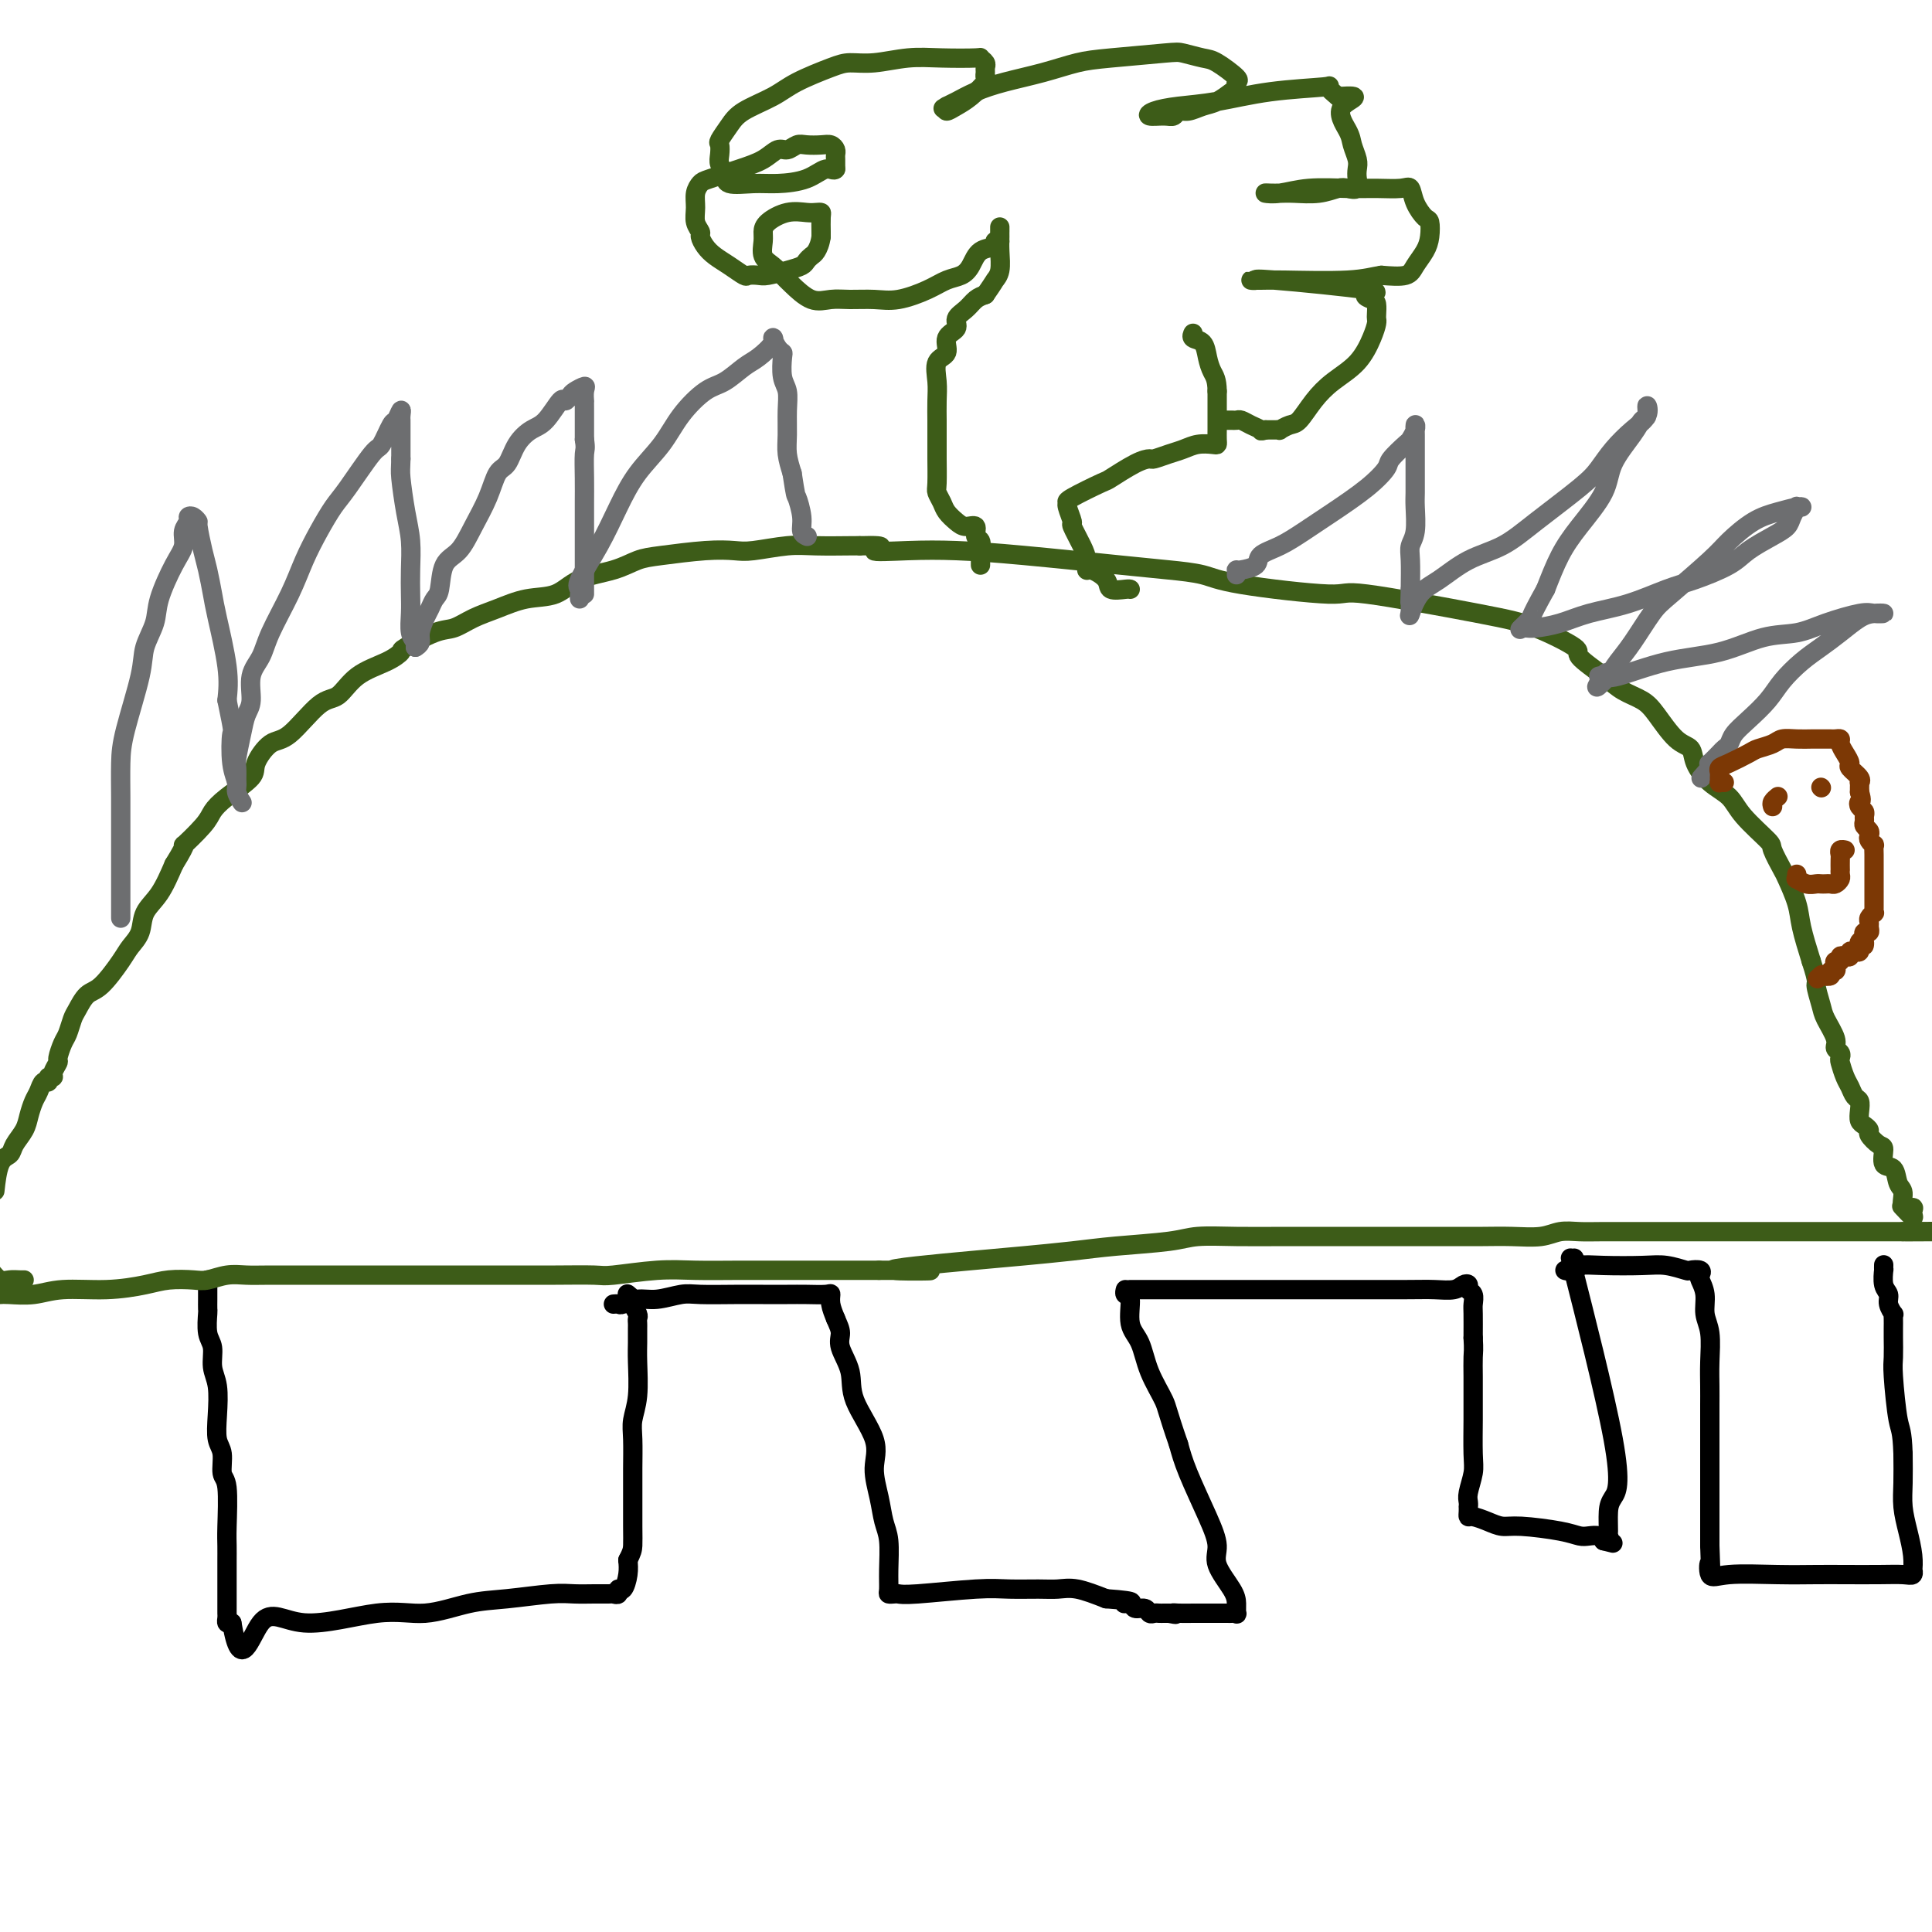 <svg viewBox='0 0 400 400' version='1.1' xmlns='http://www.w3.org/2000/svg' xmlns:xlink='http://www.w3.org/1999/xlink'><g fill='none' stroke='#000000' stroke-width='4' stroke-linecap='round' stroke-linejoin='round'><path d='M43,265c0.000,0.341 0.000,0.682 0,1c-0.000,0.318 -0.000,0.615 0,1c0.000,0.385 0.000,0.860 0,1c-0.000,0.140 -0.001,-0.055 0,0c0.001,0.055 0.004,0.359 0,1c-0.004,0.641 -0.016,1.620 0,2c0.016,0.380 0.061,0.161 0,1c-0.061,0.839 -0.226,2.737 0,4c0.226,1.263 0.844,1.893 1,3c0.156,1.107 -0.150,2.693 0,4c0.150,1.307 0.757,2.336 1,4c0.243,1.664 0.121,3.963 0,6c-0.121,2.037 -0.243,3.813 0,5c0.243,1.187 0.850,1.787 1,3c0.150,1.213 -0.156,3.039 0,4c0.156,0.961 0.774,1.056 1,3c0.226,1.944 0.061,5.738 0,8c-0.061,2.262 -0.016,2.991 0,4c0.016,1.009 0.004,2.298 0,3c-0.004,0.702 -0.001,0.818 0,2c0.001,1.182 -0.000,3.431 0,5c0.000,1.569 0.003,2.459 0,3c-0.003,0.541 -0.011,0.733 0,1c0.011,0.267 0.041,0.610 0,1c-0.041,0.390 -0.155,0.826 0,1c0.155,0.174 0.577,0.087 1,0'/><path d='M48,336c1.795,10.949 3.784,2.822 6,0c2.216,-2.822 4.661,-0.338 9,0c4.339,0.338 10.572,-1.468 15,-2c4.428,-0.532 7.051,0.211 10,0c2.949,-0.211 6.224,-1.377 9,-2c2.776,-0.623 5.052,-0.703 8,-1c2.948,-0.297 6.568,-0.812 9,-1c2.432,-0.188 3.675,-0.049 5,0c1.325,0.049 2.733,0.009 4,0c1.267,-0.009 2.395,0.014 3,0c0.605,-0.014 0.688,-0.065 1,0c0.312,0.065 0.854,0.247 1,0c0.146,-0.247 -0.105,-0.922 0,-1c0.105,-0.078 0.567,0.440 1,0c0.433,-0.440 0.838,-1.840 1,-3c0.162,-1.160 0.081,-2.080 0,-3'/><path d='M130,323c0.845,-1.618 0.959,-2.162 1,-3c0.041,-0.838 0.010,-1.970 0,-4c-0.010,-2.030 0.001,-4.959 0,-7c-0.001,-2.041 -0.014,-3.193 0,-5c0.014,-1.807 0.056,-4.269 0,-6c-0.056,-1.731 -0.211,-2.729 0,-4c0.211,-1.271 0.789,-2.813 1,-5c0.211,-2.187 0.057,-5.020 0,-7c-0.057,-1.980 -0.015,-3.108 0,-4c0.015,-0.892 0.005,-1.547 0,-2c-0.005,-0.453 -0.005,-0.702 0,-1c0.005,-0.298 0.017,-0.643 0,-1c-0.017,-0.357 -0.061,-0.726 0,-1c0.061,-0.274 0.226,-0.452 0,-1c-0.226,-0.548 -0.844,-1.467 -1,-2c-0.156,-0.533 0.150,-0.682 0,-1c-0.150,-0.318 -0.757,-0.805 -1,-1c-0.243,-0.195 -0.121,-0.097 0,0'/><path d='M127,270c0.377,-0.033 0.755,-0.065 1,0c0.245,0.065 0.358,0.228 1,0c0.642,-0.228 1.811,-0.846 3,-1c1.189,-0.154 2.396,0.155 4,0c1.604,-0.155 3.605,-0.773 5,-1c1.395,-0.227 2.185,-0.061 4,0c1.815,0.061 4.654,0.017 7,0c2.346,-0.017 4.198,-0.006 6,0c1.802,0.006 3.554,0.007 5,0c1.446,-0.007 2.586,-0.021 4,0c1.414,0.021 3.101,0.078 4,0c0.899,-0.078 1.011,-0.290 1,0c-0.011,0.290 -0.146,1.083 0,2c0.146,0.917 0.573,1.959 1,3'/><path d='M173,273c0.569,1.334 0.991,2.169 1,3c0.009,0.831 -0.394,1.659 0,3c0.394,1.341 1.587,3.197 2,5c0.413,1.803 0.047,3.553 1,6c0.953,2.447 3.226,5.590 4,8c0.774,2.410 0.050,4.086 0,6c-0.050,1.914 0.575,4.064 1,6c0.425,1.936 0.649,3.657 1,5c0.351,1.343 0.829,2.307 1,4c0.171,1.693 0.034,4.114 0,6c-0.034,1.886 0.034,3.239 0,4c-0.034,0.761 -0.169,0.932 0,1c0.169,0.068 0.644,0.032 1,0c0.356,-0.032 0.594,-0.061 1,0c0.406,0.061 0.979,0.213 4,0c3.021,-0.213 8.491,-0.791 12,-1c3.509,-0.209 5.059,-0.051 7,0c1.941,0.051 4.273,-0.007 6,0c1.727,0.007 2.850,0.079 4,0c1.150,-0.079 2.329,-0.308 4,0c1.671,0.308 3.836,1.154 6,2'/><path d='M229,331c7.815,0.553 4.854,0.937 4,1c-0.854,0.063 0.401,-0.193 1,0c0.599,0.193 0.542,0.836 1,1c0.458,0.164 1.432,-0.152 2,0c0.568,0.152 0.729,0.773 1,1c0.271,0.227 0.650,0.061 1,0c0.350,-0.061 0.671,-0.016 1,0c0.329,0.016 0.665,0.005 1,0c0.335,-0.005 0.667,-0.002 1,0'/><path d='M242,334c2.227,0.464 1.293,0.124 1,0c-0.293,-0.124 0.054,-0.033 1,0c0.946,0.033 2.492,0.009 3,0c0.508,-0.009 -0.021,-0.002 0,0c0.021,0.002 0.590,0.001 1,0c0.410,-0.001 0.659,-0.000 1,0c0.341,0.000 0.775,-0.000 1,0c0.225,0.000 0.242,0.002 1,0c0.758,-0.002 2.256,-0.006 3,0c0.744,0.006 0.735,0.023 1,0c0.265,-0.023 0.806,-0.085 1,0c0.194,0.085 0.043,0.317 0,0c-0.043,-0.317 0.023,-1.182 0,-2c-0.023,-0.818 -0.135,-1.589 -1,-3c-0.865,-1.411 -2.483,-3.461 -3,-5c-0.517,-1.539 0.068,-2.567 0,-4c-0.068,-1.433 -0.787,-3.270 -2,-6c-1.213,-2.730 -2.918,-6.351 -4,-9c-1.082,-2.649 -1.541,-4.324 -2,-6'/><path d='M244,299c-2.377,-6.865 -2.321,-7.528 -3,-9c-0.679,-1.472 -2.095,-3.752 -3,-6c-0.905,-2.248 -1.300,-4.462 -2,-6c-0.700,-1.538 -1.704,-2.398 -2,-4c-0.296,-1.602 0.117,-3.945 0,-5c-0.117,-1.055 -0.762,-0.823 -1,-1c-0.238,-0.177 -0.068,-0.765 0,-1c0.068,-0.235 0.034,-0.118 0,0'/><path d='M234,267c-0.003,-0.000 -0.005,-0.000 0,0c0.005,0.000 0.018,0.000 1,0c0.982,-0.000 2.934,-0.000 4,0c1.066,0.000 1.246,0.000 4,0c2.754,-0.000 8.080,-0.000 13,0c4.920,0.000 9.433,0.001 13,0c3.567,-0.001 6.188,-0.004 10,0c3.812,0.004 8.815,0.014 12,0c3.185,-0.014 4.551,-0.053 6,0c1.449,0.053 2.980,0.198 4,0c1.020,-0.198 1.527,-0.740 2,-1c0.473,-0.260 0.911,-0.238 1,0c0.089,0.238 -0.172,0.691 0,1c0.172,0.309 0.778,0.475 1,1c0.222,0.525 0.060,1.411 0,2c-0.060,0.589 -0.017,0.883 0,2c0.017,1.117 0.009,3.059 0,5'/><path d='M305,277c0.155,2.436 0.041,3.026 0,4c-0.041,0.974 -0.010,2.332 0,4c0.010,1.668 -0.001,3.648 0,5c0.001,1.352 0.014,2.078 0,4c-0.014,1.922 -0.056,5.041 0,7c0.056,1.959 0.211,2.759 0,4c-0.211,1.241 -0.789,2.924 -1,4c-0.211,1.076 -0.057,1.546 0,2c0.057,0.454 0.017,0.891 0,1c-0.017,0.109 -0.010,-0.112 0,0c0.010,0.112 0.022,0.556 0,1c-0.022,0.444 -0.079,0.889 0,1c0.079,0.111 0.293,-0.111 1,0c0.707,0.111 1.908,0.555 3,1c1.092,0.445 2.074,0.890 3,1c0.926,0.110 1.796,-0.115 4,0c2.204,0.115 5.743,0.569 8,1c2.257,0.431 3.234,0.837 4,1c0.766,0.163 1.322,0.082 2,0c0.678,-0.082 1.480,-0.166 2,0c0.520,0.166 0.760,0.583 1,1'/><path d='M332,319c4.271,1.067 0.948,0.235 0,0c-0.948,-0.235 0.480,0.129 1,0c0.520,-0.129 0.133,-0.749 0,-1c-0.133,-0.251 -0.013,-0.131 0,-1c0.013,-0.869 -0.080,-2.726 0,-4c0.080,-1.274 0.333,-1.964 1,-3c0.667,-1.036 1.748,-2.419 0,-12c-1.748,-9.581 -6.324,-27.362 -8,-34c-1.676,-6.638 -0.451,-2.133 0,-1c0.451,1.133 0.129,-1.105 0,-2c-0.129,-0.895 -0.064,-0.448 0,0'/><path d='M324,263c0.291,0.113 0.583,0.225 1,0c0.417,-0.225 0.960,-0.789 2,-1c1.040,-0.211 2.578,-0.070 5,0c2.422,0.070 5.728,0.071 8,0c2.272,-0.071 3.509,-0.212 5,0c1.491,0.212 3.236,0.776 4,1c0.764,0.224 0.549,0.106 1,0c0.451,-0.106 1.570,-0.202 2,0c0.430,0.202 0.172,0.702 0,1c-0.172,0.298 -0.256,0.396 0,1c0.256,0.604 0.853,1.715 1,3c0.147,1.285 -0.157,2.745 0,4c0.157,1.255 0.774,2.306 1,4c0.226,1.694 0.061,4.032 0,6c-0.061,1.968 -0.016,3.565 0,5c0.016,1.435 0.004,2.709 0,4c-0.004,1.291 -0.001,2.600 0,5c0.001,2.400 0.000,5.893 0,8c-0.000,2.107 -0.000,2.830 0,4c0.000,1.170 0.000,2.788 0,4c-0.000,1.212 -0.000,2.019 0,3c0.000,0.981 0.000,2.138 0,3c-0.000,0.862 -0.000,1.431 0,2'/><path d='M354,320c0.339,9.603 0.186,5.109 0,4c-0.186,-1.109 -0.405,1.167 0,2c0.405,0.833 1.433,0.223 4,0c2.567,-0.223 6.673,-0.060 10,0c3.327,0.060 5.876,0.017 8,0c2.124,-0.017 3.823,-0.009 6,0c2.177,0.009 4.832,0.018 7,0c2.168,-0.018 3.850,-0.065 5,0c1.150,0.065 1.770,0.241 2,0c0.230,-0.241 0.072,-0.899 0,-1c-0.072,-0.101 -0.058,0.355 0,0c0.058,-0.355 0.159,-1.521 0,-3c-0.159,-1.479 -0.579,-3.273 -1,-5c-0.421,-1.727 -0.844,-3.388 -1,-5c-0.156,-1.612 -0.045,-3.175 0,-5c0.045,-1.825 0.022,-3.913 0,-6'/><path d='M394,301c-0.166,-4.956 -0.580,-4.847 -1,-7c-0.420,-2.153 -0.844,-6.569 -1,-9c-0.156,-2.431 -0.042,-2.876 0,-4c0.042,-1.124 0.012,-2.927 0,-4c-0.012,-1.073 -0.007,-1.418 0,-2c0.007,-0.582 0.017,-1.402 0,-2c-0.017,-0.598 -0.061,-0.974 0,-1c0.061,-0.026 0.227,0.297 0,0c-0.227,-0.297 -0.845,-1.213 -1,-2c-0.155,-0.787 0.155,-1.444 0,-2c-0.155,-0.556 -0.773,-1.011 -1,-2c-0.227,-0.989 -0.061,-2.513 0,-3c0.061,-0.487 0.016,0.061 0,0c-0.016,-0.061 -0.005,-0.732 0,-1c0.005,-0.268 0.002,-0.134 0,0'/></g>
<g fill='none' stroke='#3D5C18' stroke-width='4' stroke-linecap='round' stroke-linejoin='round'><path d='M0,268c0.403,-0.032 0.806,-0.064 2,0c1.194,0.064 3.178,0.224 5,0c1.822,-0.224 3.482,-0.831 6,-1c2.518,-0.169 5.894,0.099 9,0c3.106,-0.099 5.940,-0.566 8,-1c2.060,-0.434 3.345,-0.834 5,-1c1.655,-0.166 3.680,-0.097 5,0c1.320,0.097 1.934,0.222 3,0c1.066,-0.222 2.583,-0.792 4,-1c1.417,-0.208 2.733,-0.056 4,0c1.267,0.056 2.485,0.015 5,0c2.515,-0.015 6.327,-0.004 9,0c2.673,0.004 4.207,0.001 6,0c1.793,-0.001 3.846,-0.000 6,0c2.154,0.000 4.410,0.000 6,0c1.590,-0.000 2.513,-0.000 4,0c1.487,0.000 3.537,0.001 7,0c3.463,-0.001 8.339,-0.004 12,0c3.661,0.004 6.107,0.015 9,0c2.893,-0.015 6.234,-0.057 8,0c1.766,0.057 1.957,0.211 4,0c2.043,-0.211 5.938,-0.789 9,-1c3.062,-0.211 5.290,-0.057 8,0c2.710,0.057 5.902,0.015 9,0c3.098,-0.015 6.103,-0.004 9,0c2.897,0.004 5.685,0.001 9,0c3.315,-0.001 7.158,-0.001 11,0'/><path d='M182,263c20.736,-0.046 5.075,0.338 3,0c-2.075,-0.338 9.435,-1.400 16,-2c6.565,-0.600 8.185,-0.739 11,-1c2.815,-0.261 6.826,-0.644 10,-1c3.174,-0.356 5.510,-0.684 9,-1c3.490,-0.316 8.132,-0.621 11,-1c2.868,-0.379 3.961,-0.834 6,-1c2.039,-0.166 5.023,-0.045 8,0c2.977,0.045 5.948,0.012 10,0c4.052,-0.012 9.187,-0.003 12,0c2.813,0.003 3.304,0.001 5,0c1.696,-0.001 4.598,-0.001 7,0c2.402,0.001 4.306,0.001 6,0c1.694,-0.001 3.180,-0.004 5,0c1.820,0.004 3.974,0.015 6,0c2.026,-0.015 3.924,-0.057 6,0c2.076,0.057 4.330,0.211 6,0c1.670,-0.211 2.757,-0.789 4,-1c1.243,-0.211 2.644,-0.057 4,0c1.356,0.057 2.667,0.015 5,0c2.333,-0.015 5.688,-0.004 8,0c2.312,0.004 3.582,0.001 5,0c1.418,-0.001 2.983,-0.000 5,0c2.017,0.000 4.485,0.000 6,0c1.515,-0.000 2.077,-0.000 4,0c1.923,0.000 5.207,0.000 8,0c2.793,-0.000 5.097,-0.000 7,0c1.903,0.000 3.407,0.000 5,0c1.593,-0.000 3.275,-0.000 5,0c1.725,0.000 3.493,0.000 5,0c1.507,-0.000 2.754,-0.000 4,0'/><path d='M394,255c23.244,-0.156 8.356,-0.044 3,0c-5.356,0.044 -1.178,0.022 3,0'/><path d='M5,265c-0.244,0.012 -0.488,0.024 -1,0c-0.512,-0.024 -1.292,-0.083 -2,0c-0.708,0.083 -1.345,0.310 -2,0c-0.655,-0.310 -1.327,-1.155 -2,-2'/><path d='M-1,246c-0.057,0.517 -0.114,1.033 0,0c0.114,-1.033 0.398,-3.616 1,-5c0.602,-1.384 1.523,-1.568 2,-2c0.477,-0.432 0.509,-1.112 1,-2c0.491,-0.888 1.441,-1.983 2,-3c0.559,-1.017 0.728,-1.956 1,-3c0.272,-1.044 0.646,-2.193 1,-3c0.354,-0.807 0.687,-1.274 1,-2c0.313,-0.726 0.605,-1.713 1,-2c0.395,-0.287 0.895,0.126 1,0c0.105,-0.126 -0.183,-0.791 0,-1c0.183,-0.209 0.837,0.039 1,0c0.163,-0.039 -0.164,-0.365 0,-1c0.164,-0.635 0.817,-1.578 1,-2c0.183,-0.422 -0.106,-0.324 0,-1c0.106,-0.676 0.608,-2.125 1,-3c0.392,-0.875 0.673,-1.176 1,-2c0.327,-0.824 0.700,-2.171 1,-3c0.300,-0.829 0.527,-1.142 1,-2c0.473,-0.858 1.192,-2.262 2,-3c0.808,-0.738 1.706,-0.809 3,-2c1.294,-1.191 2.982,-3.503 4,-5c1.018,-1.497 1.364,-2.180 2,-3c0.636,-0.820 1.562,-1.776 2,-3c0.438,-1.224 0.387,-2.714 1,-4c0.613,-1.286 1.889,-2.367 3,-4c1.111,-1.633 2.055,-3.816 3,-6'/><path d='M36,179c3.484,-5.653 1.694,-3.787 2,-4c0.306,-0.213 2.706,-2.506 4,-4c1.294,-1.494 1.480,-2.191 2,-3c0.520,-0.809 1.375,-1.732 3,-3c1.625,-1.268 4.020,-2.883 5,-4c0.980,-1.117 0.544,-1.736 1,-3c0.456,-1.264 1.803,-3.174 3,-4c1.197,-0.826 2.246,-0.567 4,-2c1.754,-1.433 4.215,-4.559 6,-6c1.785,-1.441 2.893,-1.196 4,-2c1.107,-0.804 2.211,-2.657 4,-4c1.789,-1.343 4.263,-2.176 6,-3c1.737,-0.824 2.736,-1.638 3,-2c0.264,-0.362 -0.206,-0.271 1,-1c1.206,-0.729 4.088,-2.280 6,-3c1.912,-0.720 2.853,-0.611 4,-1c1.147,-0.389 2.498,-1.277 4,-2c1.502,-0.723 3.153,-1.282 5,-2c1.847,-0.718 3.890,-1.597 6,-2c2.110,-0.403 4.286,-0.331 6,-1c1.714,-0.669 2.968,-2.078 5,-3c2.032,-0.922 4.844,-1.358 7,-2c2.156,-0.642 3.655,-1.492 5,-2c1.345,-0.508 2.536,-0.676 5,-1c2.464,-0.324 6.199,-0.805 9,-1c2.801,-0.195 4.666,-0.105 6,0c1.334,0.105 2.136,0.224 4,0c1.864,-0.224 4.788,-0.792 7,-1c2.212,-0.208 3.711,-0.056 6,0c2.289,0.056 5.368,0.016 7,0c1.632,-0.016 1.816,-0.008 2,0'/><path d='M178,113c7.493,-0.240 3.226,0.660 3,1c-0.226,0.340 3.588,0.119 7,0c3.412,-0.119 6.422,-0.135 10,0c3.578,0.135 7.724,0.420 14,1c6.276,0.580 14.682,1.456 20,2c5.318,0.544 7.549,0.755 10,1c2.451,0.245 5.122,0.524 7,1c1.878,0.476 2.963,1.151 8,2c5.037,0.849 14.028,1.874 18,2c3.972,0.126 2.927,-0.645 8,0c5.073,0.645 16.265,2.707 23,4c6.735,1.293 9.014,1.817 12,3c2.986,1.183 6.680,3.027 8,4c1.320,0.973 0.267,1.076 1,2c0.733,0.924 3.252,2.667 5,4c1.748,1.333 2.724,2.254 4,3c1.276,0.746 2.851,1.318 4,2c1.149,0.682 1.871,1.474 3,3c1.129,1.526 2.666,3.787 4,5c1.334,1.213 2.465,1.379 3,2c0.535,0.621 0.473,1.697 1,3c0.527,1.303 1.642,2.832 3,4c1.358,1.168 2.959,1.973 4,3c1.041,1.027 1.521,2.275 3,4c1.479,1.725 3.959,3.928 5,5c1.041,1.072 0.645,1.015 1,2c0.355,0.985 1.460,3.013 2,4c0.540,0.987 0.516,0.935 1,2c0.484,1.065 1.476,3.248 2,5c0.524,1.752 0.578,3.072 1,5c0.422,1.928 1.211,4.464 2,7'/><path d='M375,199c1.565,4.791 0.979,4.267 1,5c0.021,0.733 0.650,2.721 1,4c0.350,1.279 0.420,1.849 1,3c0.580,1.151 1.671,2.884 2,4c0.329,1.116 -0.105,1.615 0,2c0.105,0.385 0.749,0.655 1,1c0.251,0.345 0.108,0.765 0,1c-0.108,0.235 -0.183,0.286 0,1c0.183,0.714 0.624,2.092 1,3c0.376,0.908 0.689,1.346 1,2c0.311,0.654 0.622,1.523 1,2c0.378,0.477 0.823,0.562 1,1c0.177,0.438 0.084,1.229 0,2c-0.084,0.771 -0.160,1.520 0,2c0.160,0.480 0.555,0.690 1,1c0.445,0.310 0.941,0.721 1,1c0.059,0.279 -0.317,0.426 0,1c0.317,0.574 1.327,1.576 2,2c0.673,0.424 1.008,0.272 1,1c-0.008,0.728 -0.358,2.336 0,3c0.358,0.664 1.424,0.384 2,1c0.576,0.616 0.662,2.129 1,3c0.338,0.871 0.930,1.101 1,2c0.070,0.899 -0.381,2.468 0,3c0.381,0.532 1.594,0.026 2,0c0.406,-0.026 0.006,0.426 0,1c-0.006,0.574 0.383,1.270 0,1c-0.383,-0.270 -1.538,-1.506 -2,-2c-0.462,-0.494 -0.231,-0.247 0,0'/><path d='M203,117c-0.002,-0.324 -0.005,-0.649 0,-1c0.005,-0.351 0.017,-0.729 0,-1c-0.017,-0.271 -0.063,-0.436 0,-1c0.063,-0.564 0.236,-1.526 0,-2c-0.236,-0.474 -0.879,-0.459 -1,-1c-0.121,-0.541 0.280,-1.639 0,-2c-0.280,-0.361 -1.242,0.016 -2,0c-0.758,-0.016 -1.313,-0.424 -2,-1c-0.687,-0.576 -1.504,-1.320 -2,-2c-0.496,-0.680 -0.669,-1.297 -1,-2c-0.331,-0.703 -0.821,-1.491 -1,-2c-0.179,-0.509 -0.048,-0.740 0,-2c0.048,-1.260 0.013,-3.551 0,-5c-0.013,-1.449 -0.003,-2.056 0,-3c0.003,-0.944 -0.001,-2.224 0,-3c0.001,-0.776 0.009,-1.046 0,-2c-0.009,-0.954 -0.033,-2.591 0,-4c0.033,-1.409 0.122,-2.590 0,-4c-0.122,-1.410 -0.455,-3.049 0,-4c0.455,-0.951 1.697,-1.213 2,-2c0.303,-0.787 -0.333,-2.098 0,-3c0.333,-0.902 1.636,-1.394 2,-2c0.364,-0.606 -0.212,-1.328 0,-2c0.212,-0.672 1.211,-1.296 2,-2c0.789,-0.704 1.368,-1.487 2,-2c0.632,-0.513 1.316,-0.757 2,-1'/><path d='M204,61c1.939,-2.777 1.788,-2.720 2,-3c0.212,-0.280 0.789,-0.897 1,-2c0.211,-1.103 0.057,-2.692 0,-4c-0.057,-1.308 -0.015,-2.337 0,-3c0.015,-0.663 0.004,-0.961 0,-1c-0.004,-0.039 -0.001,0.182 0,0c0.001,-0.182 0.000,-0.766 0,-1c-0.000,-0.234 -0.000,-0.117 0,0'/><path d='M234,122c-0.091,-0.044 -0.182,-0.087 -1,0c-0.818,0.087 -2.362,0.305 -3,0c-0.638,-0.305 -0.369,-1.133 -1,-2c-0.631,-0.867 -2.163,-1.774 -3,-2c-0.837,-0.226 -0.980,0.229 -1,0c-0.020,-0.229 0.082,-1.144 0,-2c-0.082,-0.856 -0.347,-1.655 -1,-3c-0.653,-1.345 -1.694,-3.237 -2,-4c-0.306,-0.763 0.122,-0.398 0,-1c-0.122,-0.602 -0.793,-2.173 -1,-3c-0.207,-0.827 0.052,-0.911 0,-1c-0.052,-0.089 -0.413,-0.182 1,-1c1.413,-0.818 4.601,-2.362 6,-3c1.399,-0.638 1.011,-0.370 2,-1c0.989,-0.630 3.356,-2.157 5,-3c1.644,-0.843 2.564,-1.000 3,-1c0.436,0.000 0.386,0.158 1,0c0.614,-0.158 1.891,-0.630 3,-1c1.109,-0.370 2.048,-0.637 3,-1c0.952,-0.363 1.915,-0.821 3,-1c1.085,-0.179 2.291,-0.079 3,0c0.709,0.079 0.922,0.136 1,0c0.078,-0.136 0.021,-0.465 0,-1c-0.021,-0.535 -0.006,-1.278 0,-2c0.006,-0.722 0.002,-1.425 0,-2c-0.002,-0.575 -0.000,-1.021 0,-2c0.000,-0.979 0.000,-2.489 0,-4'/><path d='M252,81c-0.019,-2.471 -0.565,-3.149 -1,-4c-0.435,-0.851 -0.757,-1.874 -1,-3c-0.243,-1.126 -0.405,-2.353 -1,-3c-0.595,-0.647 -1.622,-0.713 -2,-1c-0.378,-0.287 -0.108,-0.796 0,-1c0.108,-0.204 0.054,-0.102 0,0'/><path d='M207,50c-0.500,-0.103 -1.001,-0.207 -1,0c0.001,0.207 0.503,0.723 0,1c-0.503,0.277 -2.012,0.314 -3,1c-0.988,0.686 -1.457,2.020 -2,3c-0.543,0.980 -1.162,1.608 -2,2c-0.838,0.392 -1.897,0.550 -3,1c-1.103,0.450 -2.251,1.192 -4,2c-1.749,0.808 -4.098,1.683 -6,2c-1.902,0.317 -3.356,0.075 -5,0c-1.644,-0.075 -3.476,0.016 -5,0c-1.524,-0.016 -2.740,-0.140 -4,0c-1.260,0.140 -2.566,0.544 -4,0c-1.434,-0.544 -2.997,-2.036 -4,-3c-1.003,-0.964 -1.446,-1.399 -2,-2c-0.554,-0.601 -1.220,-1.368 -2,-2c-0.780,-0.632 -1.676,-1.130 -2,-2c-0.324,-0.870 -0.077,-2.114 0,-3c0.077,-0.886 -0.015,-1.414 0,-2c0.015,-0.586 0.137,-1.229 1,-2c0.863,-0.771 2.466,-1.670 4,-2c1.534,-0.330 3.000,-0.092 4,0c1.000,0.092 1.536,0.039 2,0c0.464,-0.039 0.856,-0.062 1,0c0.144,0.062 0.039,0.209 0,1c-0.039,0.791 -0.011,2.226 0,3c0.011,0.774 0.006,0.887 0,1'/><path d='M170,49c-0.180,1.405 -0.630,2.418 -1,3c-0.370,0.582 -0.659,0.734 -1,1c-0.341,0.266 -0.734,0.646 -1,1c-0.266,0.354 -0.404,0.683 -1,1c-0.596,0.317 -1.650,0.622 -3,1c-1.350,0.378 -2.998,0.827 -4,1c-1.002,0.173 -1.360,0.068 -2,0c-0.640,-0.068 -1.561,-0.101 -2,0c-0.439,0.101 -0.395,0.336 -1,0c-0.605,-0.336 -1.860,-1.241 -3,-2c-1.140,-0.759 -2.166,-1.371 -3,-2c-0.834,-0.629 -1.477,-1.273 -2,-2c-0.523,-0.727 -0.926,-1.535 -1,-2c-0.074,-0.465 0.179,-0.587 0,-1c-0.179,-0.413 -0.792,-1.118 -1,-2c-0.208,-0.882 -0.013,-1.941 0,-3c0.013,-1.059 -0.156,-2.117 0,-3c0.156,-0.883 0.636,-1.589 1,-2c0.364,-0.411 0.611,-0.526 2,-1c1.389,-0.474 3.919,-1.308 6,-2c2.081,-0.692 3.711,-1.243 5,-2c1.289,-0.757 2.236,-1.719 3,-2c0.764,-0.281 1.346,0.120 2,0c0.654,-0.120 1.380,-0.761 2,-1c0.620,-0.239 1.133,-0.075 2,0c0.867,0.075 2.089,0.061 3,0c0.911,-0.061 1.512,-0.168 2,0c0.488,0.168 0.863,0.612 1,1c0.137,0.388 0.037,0.720 0,1c-0.037,0.280 -0.011,0.509 0,1c0.011,0.491 0.005,1.246 0,2'/><path d='M173,35c-0.292,0.514 -1.021,-0.200 -2,0c-0.979,0.200 -2.209,1.316 -4,2c-1.791,0.684 -4.144,0.938 -6,1c-1.856,0.062 -3.215,-0.066 -5,0c-1.785,0.066 -3.994,0.326 -5,0c-1.006,-0.326 -0.807,-1.237 -1,-2c-0.193,-0.763 -0.778,-1.376 -1,-2c-0.222,-0.624 -0.082,-1.258 0,-2c0.082,-0.742 0.104,-1.591 0,-2c-0.104,-0.409 -0.334,-0.377 0,-1c0.334,-0.623 1.233,-1.900 2,-3c0.767,-1.100 1.400,-2.022 3,-3c1.600,-0.978 4.165,-2.012 6,-3c1.835,-0.988 2.940,-1.929 5,-3c2.060,-1.071 5.075,-2.273 7,-3c1.925,-0.727 2.758,-0.979 4,-1c1.242,-0.021 2.892,0.190 5,0c2.108,-0.190 4.674,-0.780 7,-1c2.326,-0.220 4.413,-0.070 7,0c2.587,0.070 5.674,0.060 7,0c1.326,-0.060 0.891,-0.170 1,0c0.109,0.170 0.764,0.621 1,1c0.236,0.379 0.054,0.685 0,1c-0.054,0.315 0.018,0.637 0,1c-0.018,0.363 -0.128,0.767 0,1c0.128,0.233 0.493,0.294 0,1c-0.493,0.706 -1.843,2.055 -3,3c-1.157,0.945 -2.119,1.485 -3,2c-0.881,0.515 -1.680,1.004 -2,1c-0.320,-0.004 -0.160,-0.502 0,-1'/><path d='M196,22c-1.313,0.809 -0.594,0.330 0,0c0.594,-0.330 1.063,-0.512 2,-1c0.937,-0.488 2.340,-1.282 4,-2c1.660,-0.718 3.576,-1.359 6,-2c2.424,-0.641 5.358,-1.283 8,-2c2.642,-0.717 4.994,-1.509 7,-2c2.006,-0.491 3.665,-0.681 7,-1c3.335,-0.319 8.345,-0.769 11,-1c2.655,-0.231 2.956,-0.245 4,0c1.044,0.245 2.830,0.748 4,1c1.170,0.252 1.724,0.251 3,1c1.276,0.749 3.275,2.246 4,3c0.725,0.754 0.175,0.765 0,1c-0.175,0.235 0.024,0.694 0,1c-0.024,0.306 -0.272,0.459 -1,1c-0.728,0.541 -1.935,1.469 -3,2c-1.065,0.531 -1.989,0.664 -3,1c-1.011,0.336 -2.111,0.875 -3,1c-0.889,0.125 -1.569,-0.166 -2,0c-0.431,0.166 -0.614,0.787 -1,1c-0.386,0.213 -0.975,0.017 -2,0c-1.025,-0.017 -2.486,0.147 -3,0c-0.514,-0.147 -0.080,-0.603 1,-1c1.080,-0.397 2.806,-0.735 5,-1c2.194,-0.265 4.856,-0.458 8,-1c3.144,-0.542 6.771,-1.434 11,-2c4.229,-0.566 9.062,-0.806 11,-1c1.938,-0.194 0.982,-0.341 1,0c0.018,0.341 1.009,1.171 2,2'/><path d='M277,20c6.211,-0.432 2.239,0.489 1,2c-1.239,1.511 0.256,3.612 1,5c0.744,1.388 0.737,2.064 1,3c0.263,0.936 0.796,2.132 1,3c0.204,0.868 0.078,1.409 0,2c-0.078,0.591 -0.109,1.234 0,2c0.109,0.766 0.356,1.655 0,2c-0.356,0.345 -1.317,0.145 -2,0c-0.683,-0.145 -1.089,-0.235 -2,0c-0.911,0.235 -2.327,0.795 -4,1c-1.673,0.205 -3.604,0.056 -5,0c-1.396,-0.056 -2.257,-0.019 -3,0c-0.743,0.019 -1.369,0.019 -2,0c-0.631,-0.019 -1.269,-0.058 -1,0c0.269,0.058 1.444,0.212 3,0c1.556,-0.212 3.492,-0.791 6,-1c2.508,-0.209 5.588,-0.048 8,0c2.412,0.048 4.155,-0.019 6,0c1.845,0.019 3.790,0.122 5,0c1.210,-0.122 1.684,-0.469 2,0c0.316,0.469 0.475,1.752 1,3c0.525,1.248 1.416,2.459 2,3c0.584,0.541 0.860,0.411 1,1c0.140,0.589 0.142,1.895 0,3c-0.142,1.105 -0.430,2.007 -1,3c-0.570,0.993 -1.423,2.075 -2,3c-0.577,0.925 -0.879,1.693 -2,2c-1.121,0.307 -3.060,0.154 -5,0'/><path d='M286,57c-1.641,0.227 -3.244,0.793 -7,1c-3.756,0.207 -9.666,0.054 -13,0c-3.334,-0.054 -4.093,-0.008 -5,0c-0.907,0.008 -1.961,-0.023 -2,0c-0.039,0.023 0.938,0.100 1,0c0.062,-0.100 -0.793,-0.379 4,0c4.793,0.379 15.232,1.415 19,2c3.768,0.585 0.866,0.720 0,1c-0.866,0.280 0.304,0.704 1,1c0.696,0.296 0.917,0.465 1,1c0.083,0.535 0.029,1.437 0,2c-0.029,0.563 -0.034,0.786 0,1c0.034,0.214 0.105,0.419 0,1c-0.105,0.581 -0.388,1.539 -1,3c-0.612,1.461 -1.553,3.424 -3,5c-1.447,1.576 -3.401,2.766 -5,4c-1.599,1.234 -2.844,2.513 -4,4c-1.156,1.487 -2.222,3.183 -3,4c-0.778,0.817 -1.269,0.755 -2,1c-0.731,0.245 -1.701,0.798 -2,1c-0.299,0.202 0.075,0.054 0,0c-0.075,-0.054 -0.597,-0.015 -1,0c-0.403,0.015 -0.687,0.004 -1,0c-0.313,-0.004 -0.657,-0.002 -1,0'/><path d='M262,89c-1.217,0.354 -0.760,0.238 -1,0c-0.240,-0.238 -1.177,-0.600 -2,-1c-0.823,-0.400 -1.531,-0.839 -2,-1c-0.469,-0.161 -0.700,-0.043 -1,0c-0.300,0.043 -0.668,0.012 -1,0c-0.332,-0.012 -0.628,-0.003 -1,0c-0.372,0.003 -0.821,0.001 -1,0c-0.179,-0.001 -0.090,-0.000 0,0'/></g>
<g fill='none' stroke='#6D6E70' stroke-width='4' stroke-linecap='round' stroke-linejoin='round'><path d='M25,190c0.000,0.085 0.000,0.170 0,0c-0.000,-0.170 -0.000,-0.596 0,-1c0.000,-0.404 0.000,-0.787 0,-2c-0.000,-1.213 -0.000,-3.257 0,-5c0.000,-1.743 0.001,-3.184 0,-5c-0.001,-1.816 -0.004,-4.008 0,-6c0.004,-1.992 0.013,-3.784 0,-6c-0.013,-2.216 -0.049,-4.854 0,-7c0.049,-2.146 0.182,-3.799 1,-7c0.818,-3.201 2.319,-7.949 3,-11c0.681,-3.051 0.540,-4.406 1,-6c0.460,-1.594 1.520,-3.428 2,-5c0.480,-1.572 0.381,-2.883 1,-5c0.619,-2.117 1.955,-5.040 3,-7c1.045,-1.960 1.799,-2.957 2,-4c0.201,-1.043 -0.153,-2.132 0,-3c0.153,-0.868 0.811,-1.515 1,-2c0.189,-0.485 -0.090,-0.808 0,-1c0.090,-0.192 0.549,-0.255 1,0c0.451,0.255 0.895,0.827 1,1c0.105,0.173 -0.128,-0.052 0,1c0.128,1.052 0.616,3.382 1,5c0.384,1.618 0.664,2.525 1,4c0.336,1.475 0.729,3.519 1,5c0.271,1.481 0.419,2.399 1,5c0.581,2.601 1.595,6.886 2,10c0.405,3.114 0.203,5.057 0,7'/><path d='M47,145c1.482,7.159 1.185,6.055 1,7c-0.185,0.945 -0.260,3.938 0,6c0.260,2.062 0.853,3.192 1,4c0.147,0.808 -0.153,1.295 0,2c0.153,0.705 0.758,1.630 1,2c0.242,0.370 0.121,0.185 0,0'/><path d='M49,162c0.025,-1.165 0.049,-2.330 0,-3c-0.049,-0.670 -0.173,-0.847 0,-2c0.173,-1.153 0.641,-3.284 1,-5c0.359,-1.716 0.608,-3.018 1,-4c0.392,-0.982 0.927,-1.643 1,-3c0.073,-1.357 -0.315,-3.411 0,-5c0.315,-1.589 1.333,-2.713 2,-4c0.667,-1.287 0.983,-2.736 2,-5c1.017,-2.264 2.734,-5.343 4,-8c1.266,-2.657 2.080,-4.891 3,-7c0.920,-2.109 1.947,-4.092 3,-6c1.053,-1.908 2.131,-3.741 3,-5c0.869,-1.259 1.528,-1.943 3,-4c1.472,-2.057 3.757,-5.488 5,-7c1.243,-1.512 1.443,-1.106 2,-2c0.557,-0.894 1.470,-3.087 2,-4c0.530,-0.913 0.678,-0.544 1,-1c0.322,-0.456 0.818,-1.736 1,-2c0.182,-0.264 0.049,0.487 0,1c-0.049,0.513 -0.013,0.787 0,1c0.013,0.213 0.004,0.365 0,1c-0.004,0.635 -0.001,1.753 0,3c0.001,1.247 0.001,2.624 0,4'/><path d='M83,95c-0.044,2.104 -0.156,2.366 0,4c0.156,1.634 0.578,4.642 1,7c0.422,2.358 0.844,4.067 1,6c0.156,1.933 0.046,4.090 0,6c-0.046,1.910 -0.026,3.573 0,5c0.026,1.427 0.060,2.617 0,4c-0.060,1.383 -0.212,2.958 0,4c0.212,1.042 0.788,1.550 1,2c0.212,0.450 0.061,0.843 0,1c-0.061,0.157 -0.030,0.079 0,0'/><path d='M86,134c0.447,-0.275 0.893,-0.550 1,-1c0.107,-0.450 -0.126,-1.076 0,-2c0.126,-0.924 0.609,-2.145 1,-3c0.391,-0.855 0.688,-1.343 1,-2c0.312,-0.657 0.639,-1.482 1,-2c0.361,-0.518 0.758,-0.727 1,-2c0.242,-1.273 0.330,-3.609 1,-5c0.670,-1.391 1.923,-1.837 3,-3c1.077,-1.163 1.978,-3.042 3,-5c1.022,-1.958 2.164,-3.995 3,-6c0.836,-2.005 1.367,-3.977 2,-5c0.633,-1.023 1.367,-1.099 2,-2c0.633,-0.901 1.163,-2.629 2,-4c0.837,-1.371 1.979,-2.384 3,-3c1.021,-0.616 1.922,-0.833 3,-2c1.078,-1.167 2.335,-3.284 3,-4c0.665,-0.716 0.738,-0.033 1,0c0.262,0.033 0.711,-0.586 1,-1c0.289,-0.414 0.417,-0.623 1,-1c0.583,-0.377 1.620,-0.921 2,-1c0.380,-0.079 0.102,0.308 0,1c-0.102,0.692 -0.027,1.691 0,2c0.027,0.309 0.007,-0.071 0,0c-0.007,0.071 -0.002,0.592 0,2c0.002,1.408 0.001,3.704 0,6'/><path d='M121,91c0.309,1.990 0.083,1.964 0,3c-0.083,1.036 -0.022,3.135 0,5c0.022,1.865 0.006,3.497 0,5c-0.006,1.503 -0.002,2.876 0,5c0.002,2.124 0.000,5.000 0,7c-0.000,2.000 -0.000,3.124 0,4c0.000,0.876 0.000,1.505 0,2c-0.000,0.495 -0.000,0.856 0,1c0.000,0.144 0.000,0.072 0,0'/><path d='M120,124c-0.025,-0.327 -0.051,-0.655 0,-1c0.051,-0.345 0.178,-0.709 0,-1c-0.178,-0.291 -0.663,-0.509 0,-2c0.663,-1.491 2.472,-4.256 4,-7c1.528,-2.744 2.775,-5.467 4,-8c1.225,-2.533 2.427,-4.876 4,-7c1.573,-2.124 3.516,-4.029 5,-6c1.484,-1.971 2.507,-4.007 4,-6c1.493,-1.993 3.455,-3.941 5,-5c1.545,-1.059 2.672,-1.228 4,-2c1.328,-0.772 2.856,-2.148 4,-3c1.144,-0.852 1.904,-1.181 3,-2c1.096,-0.819 2.529,-2.128 3,-3c0.471,-0.872 -0.018,-1.307 0,-1c0.018,0.307 0.545,1.355 1,2c0.455,0.645 0.840,0.888 1,1c0.160,0.112 0.096,0.095 0,1c-0.096,0.905 -0.223,2.734 0,4c0.223,1.266 0.794,1.969 1,3c0.206,1.031 0.045,2.390 0,4c-0.045,1.610 0.026,3.472 0,5c-0.026,1.528 -0.150,2.722 0,4c0.150,1.278 0.575,2.639 1,4'/><path d='M164,98c0.780,5.111 0.731,4.389 1,5c0.269,0.611 0.856,2.556 1,4c0.144,1.444 -0.153,2.389 0,3c0.153,0.611 0.758,0.889 1,1c0.242,0.111 0.121,0.056 0,0'/><path d='M256,119c0.006,-0.418 0.013,-0.836 0,-1c-0.013,-0.164 -0.045,-0.074 0,0c0.045,0.074 0.166,0.131 1,0c0.834,-0.131 2.380,-0.449 3,-1c0.620,-0.551 0.314,-1.336 1,-2c0.686,-0.664 2.363,-1.207 4,-2c1.637,-0.793 3.235,-1.835 5,-3c1.765,-1.165 3.699,-2.452 6,-4c2.301,-1.548 4.969,-3.355 7,-5c2.031,-1.645 3.424,-3.126 4,-4c0.576,-0.874 0.337,-1.140 1,-2c0.663,-0.860 2.230,-2.315 3,-3c0.770,-0.685 0.742,-0.601 1,-1c0.258,-0.399 0.801,-1.280 1,-2c0.199,-0.720 0.053,-1.277 0,-1c-0.053,0.277 -0.014,1.390 0,2c0.014,0.610 0.004,0.717 0,1c-0.004,0.283 0.000,0.744 0,2c-0.000,1.256 -0.004,3.309 0,5c0.004,1.691 0.015,3.020 0,4c-0.015,0.980 -0.057,1.611 0,3c0.057,1.389 0.211,3.537 0,5c-0.211,1.463 -0.788,2.240 -1,3c-0.212,0.760 -0.061,1.503 0,3c0.061,1.497 0.030,3.749 0,6'/><path d='M292,122c-0.155,5.166 -0.041,1.581 0,1c0.041,-0.581 0.011,1.844 0,3c-0.011,1.156 -0.003,1.045 0,1c0.003,-0.045 0.002,-0.022 0,0'/><path d='M292,127c-0.141,0.390 -0.283,0.780 0,0c0.283,-0.780 0.990,-2.729 2,-4c1.010,-1.271 2.322,-1.862 4,-3c1.678,-1.138 3.723,-2.821 6,-4c2.277,-1.179 4.786,-1.855 7,-3c2.214,-1.145 4.132,-2.761 7,-5c2.868,-2.239 6.685,-5.102 9,-7c2.315,-1.898 3.128,-2.829 4,-4c0.872,-1.171 1.804,-2.580 3,-4c1.196,-1.420 2.658,-2.852 4,-4c1.342,-1.148 2.566,-2.014 3,-3c0.434,-0.986 0.078,-2.092 0,-2c-0.078,0.092 0.123,1.383 0,2c-0.123,0.617 -0.570,0.562 -1,1c-0.430,0.438 -0.842,1.371 -2,3c-1.158,1.629 -3.062,3.956 -4,6c-0.938,2.044 -0.911,3.806 -2,6c-1.089,2.194 -3.293,4.822 -5,7c-1.707,2.178 -2.916,3.908 -4,6c-1.084,2.092 -2.042,4.546 -3,7'/><path d='M320,122c-3.810,6.810 -2.833,5.833 -3,6c-0.167,0.167 -1.476,1.476 -2,2c-0.524,0.524 -0.262,0.262 0,0'/><path d='M315,130c0.313,-0.017 0.625,-0.034 1,0c0.375,0.034 0.812,0.118 2,0c1.188,-0.118 3.126,-0.439 5,-1c1.874,-0.561 3.685,-1.360 6,-2c2.315,-0.640 5.135,-1.119 8,-2c2.865,-0.881 5.775,-2.165 8,-3c2.225,-0.835 3.766,-1.221 6,-2c2.234,-0.779 5.162,-1.952 7,-3c1.838,-1.048 2.588,-1.973 4,-3c1.412,-1.027 3.488,-2.156 5,-3c1.512,-0.844 2.462,-1.403 3,-2c0.538,-0.597 0.665,-1.233 1,-2c0.335,-0.767 0.877,-1.667 1,-2c0.123,-0.333 -0.174,-0.099 0,0c0.174,0.099 0.818,0.064 1,0c0.182,-0.064 -0.099,-0.156 -1,0c-0.901,0.156 -2.422,0.559 -4,1c-1.578,0.441 -3.212,0.919 -5,2c-1.788,1.081 -3.731,2.764 -5,4c-1.269,1.236 -1.862,2.025 -4,4c-2.138,1.975 -5.819,5.137 -8,7c-2.181,1.863 -2.863,2.427 -4,4c-1.137,1.573 -2.729,4.154 -4,6c-1.271,1.846 -2.220,2.956 -3,4c-0.780,1.044 -1.390,2.022 -2,3'/><path d='M333,140c-4.111,4.356 -1.889,1.244 -1,0c0.889,-1.244 0.444,-0.622 0,0'/><path d='M331,140c0.313,-0.081 0.626,-0.162 1,0c0.374,0.162 0.808,0.567 3,0c2.192,-0.567 6.141,-2.105 10,-3c3.859,-0.895 7.629,-1.147 11,-2c3.371,-0.853 6.344,-2.305 9,-3c2.656,-0.695 4.994,-0.631 7,-1c2.006,-0.369 3.681,-1.171 6,-2c2.319,-0.829 5.282,-1.685 7,-2c1.718,-0.315 2.189,-0.090 3,0c0.811,0.090 1.960,0.043 2,0c0.040,-0.043 -1.031,-0.084 -2,0c-0.969,0.084 -1.838,0.294 -3,1c-1.162,0.706 -2.617,1.910 -4,3c-1.383,1.090 -2.694,2.066 -4,3c-1.306,0.934 -2.605,1.825 -4,3c-1.395,1.175 -2.884,2.633 -4,4c-1.116,1.367 -1.857,2.643 -3,4c-1.143,1.357 -2.686,2.796 -4,4c-1.314,1.204 -2.398,2.173 -3,3c-0.602,0.827 -0.722,1.513 -1,2c-0.278,0.487 -0.715,0.774 -1,1c-0.285,0.226 -0.416,0.390 -1,1c-0.584,0.610 -1.619,1.664 -2,2c-0.381,0.336 -0.109,-0.047 0,0c0.109,0.047 0.054,0.523 0,1'/><path d='M354,159c-3.167,3.667 -1.583,1.833 0,0'/></g>
<g fill='none' stroke='#7C3805' stroke-width='4' stroke-linecap='round' stroke-linejoin='round'><path d='M357,162c-0.423,-0.024 -0.846,-0.048 -1,0c-0.154,0.048 -0.037,0.169 0,0c0.037,-0.169 -0.004,-0.626 0,-1c0.004,-0.374 0.055,-0.663 0,-1c-0.055,-0.337 -0.215,-0.720 0,-1c0.215,-0.280 0.805,-0.457 2,-1c1.195,-0.543 2.994,-1.452 4,-2c1.006,-0.548 1.219,-0.735 2,-1c0.781,-0.265 2.131,-0.607 3,-1c0.869,-0.393 1.259,-0.837 2,-1c0.741,-0.163 1.834,-0.044 3,0c1.166,0.044 2.406,0.012 3,0c0.594,-0.012 0.541,-0.004 1,0c0.459,0.004 1.429,0.003 2,0c0.571,-0.003 0.744,-0.009 1,0c0.256,0.009 0.595,0.034 1,0c0.405,-0.034 0.877,-0.126 1,0c0.123,0.126 -0.103,0.471 0,1c0.103,0.529 0.535,1.242 1,2c0.465,0.758 0.962,1.561 1,2c0.038,0.439 -0.382,0.513 0,1c0.382,0.487 1.566,1.387 2,2c0.434,0.613 0.116,0.937 0,1c-0.116,0.063 -0.031,-0.137 0,0c0.031,0.137 0.009,0.611 0,1c-0.009,0.389 -0.004,0.695 0,1'/><path d='M385,164c0.635,2.107 0.223,1.874 0,2c-0.223,0.126 -0.257,0.611 0,1c0.257,0.389 0.805,0.682 1,1c0.195,0.318 0.039,0.663 0,1c-0.039,0.337 0.041,0.667 0,1c-0.041,0.333 -0.203,0.668 0,1c0.203,0.332 0.772,0.662 1,1c0.228,0.338 0.114,0.685 0,1c-0.114,0.315 -0.227,0.599 0,1c0.227,0.401 0.793,0.919 1,1c0.207,0.081 0.056,-0.276 0,0c-0.056,0.276 -0.015,1.186 0,2c0.015,0.814 0.004,1.532 0,2c-0.004,0.468 -0.001,0.685 0,1c0.001,0.315 0.000,0.727 0,1c-0.000,0.273 -0.000,0.406 0,1c0.000,0.594 0.000,1.650 0,2c-0.000,0.350 -0.000,-0.007 0,0c0.000,0.007 0.001,0.379 0,1c-0.001,0.621 -0.004,1.490 0,2c0.004,0.510 0.015,0.662 0,1c-0.015,0.338 -0.057,0.864 0,1c0.057,0.136 0.212,-0.117 0,0c-0.212,0.117 -0.793,0.605 -1,1c-0.207,0.395 -0.042,0.697 0,1c0.042,0.303 -0.040,0.607 0,1c0.040,0.393 0.203,0.875 0,1c-0.203,0.125 -0.772,-0.107 -1,0c-0.228,0.107 -0.114,0.554 0,1'/><path d='M386,194c-0.248,2.874 0.130,1.558 0,1c-0.130,-0.558 -0.770,-0.360 -1,0c-0.230,0.360 -0.052,0.880 0,1c0.052,0.120 -0.024,-0.160 0,0c0.024,0.160 0.147,0.761 0,1c-0.147,0.239 -0.565,0.115 -1,0c-0.435,-0.115 -0.886,-0.223 -1,0c-0.114,0.223 0.109,0.777 0,1c-0.109,0.223 -0.551,0.115 -1,0c-0.449,-0.115 -0.904,-0.237 -1,0c-0.096,0.237 0.166,0.833 0,1c-0.166,0.167 -0.761,-0.095 -1,0c-0.239,0.095 -0.122,0.548 0,1c0.122,0.452 0.249,0.905 0,1c-0.249,0.095 -0.875,-0.167 -1,0c-0.125,0.167 0.250,0.762 0,1c-0.250,0.238 -1.125,0.119 -2,0'/><path d='M377,202c-1.400,1.244 -0.400,0.356 0,0c0.400,-0.356 0.200,-0.178 0,0'/><path d='M367,167c-0.111,-0.311 -0.222,-0.622 0,-1c0.222,-0.378 0.778,-0.822 1,-1c0.222,-0.178 0.111,-0.089 0,0'/><path d='M377,163c0.000,0.000 0.100,0.100 0.1,0.1'/><path d='M372,181c0.046,0.453 0.092,0.906 0,1c-0.092,0.094 -0.323,-0.171 0,0c0.323,0.171 1.200,0.778 2,1c0.800,0.222 1.524,0.060 2,0c0.476,-0.060 0.706,-0.019 1,0c0.294,0.019 0.653,0.017 1,0c0.347,-0.017 0.681,-0.047 1,0c0.319,0.047 0.621,0.172 1,0c0.379,-0.172 0.833,-0.641 1,-1c0.167,-0.359 0.045,-0.607 0,-1c-0.045,-0.393 -0.013,-0.932 0,-1c0.013,-0.068 0.007,0.336 0,0c-0.007,-0.336 -0.016,-1.410 0,-2c0.016,-0.590 0.056,-0.694 0,-1c-0.056,-0.306 -0.207,-0.813 0,-1c0.207,-0.187 0.774,-0.053 1,0c0.226,0.053 0.113,0.027 0,0'/></g>
</svg>